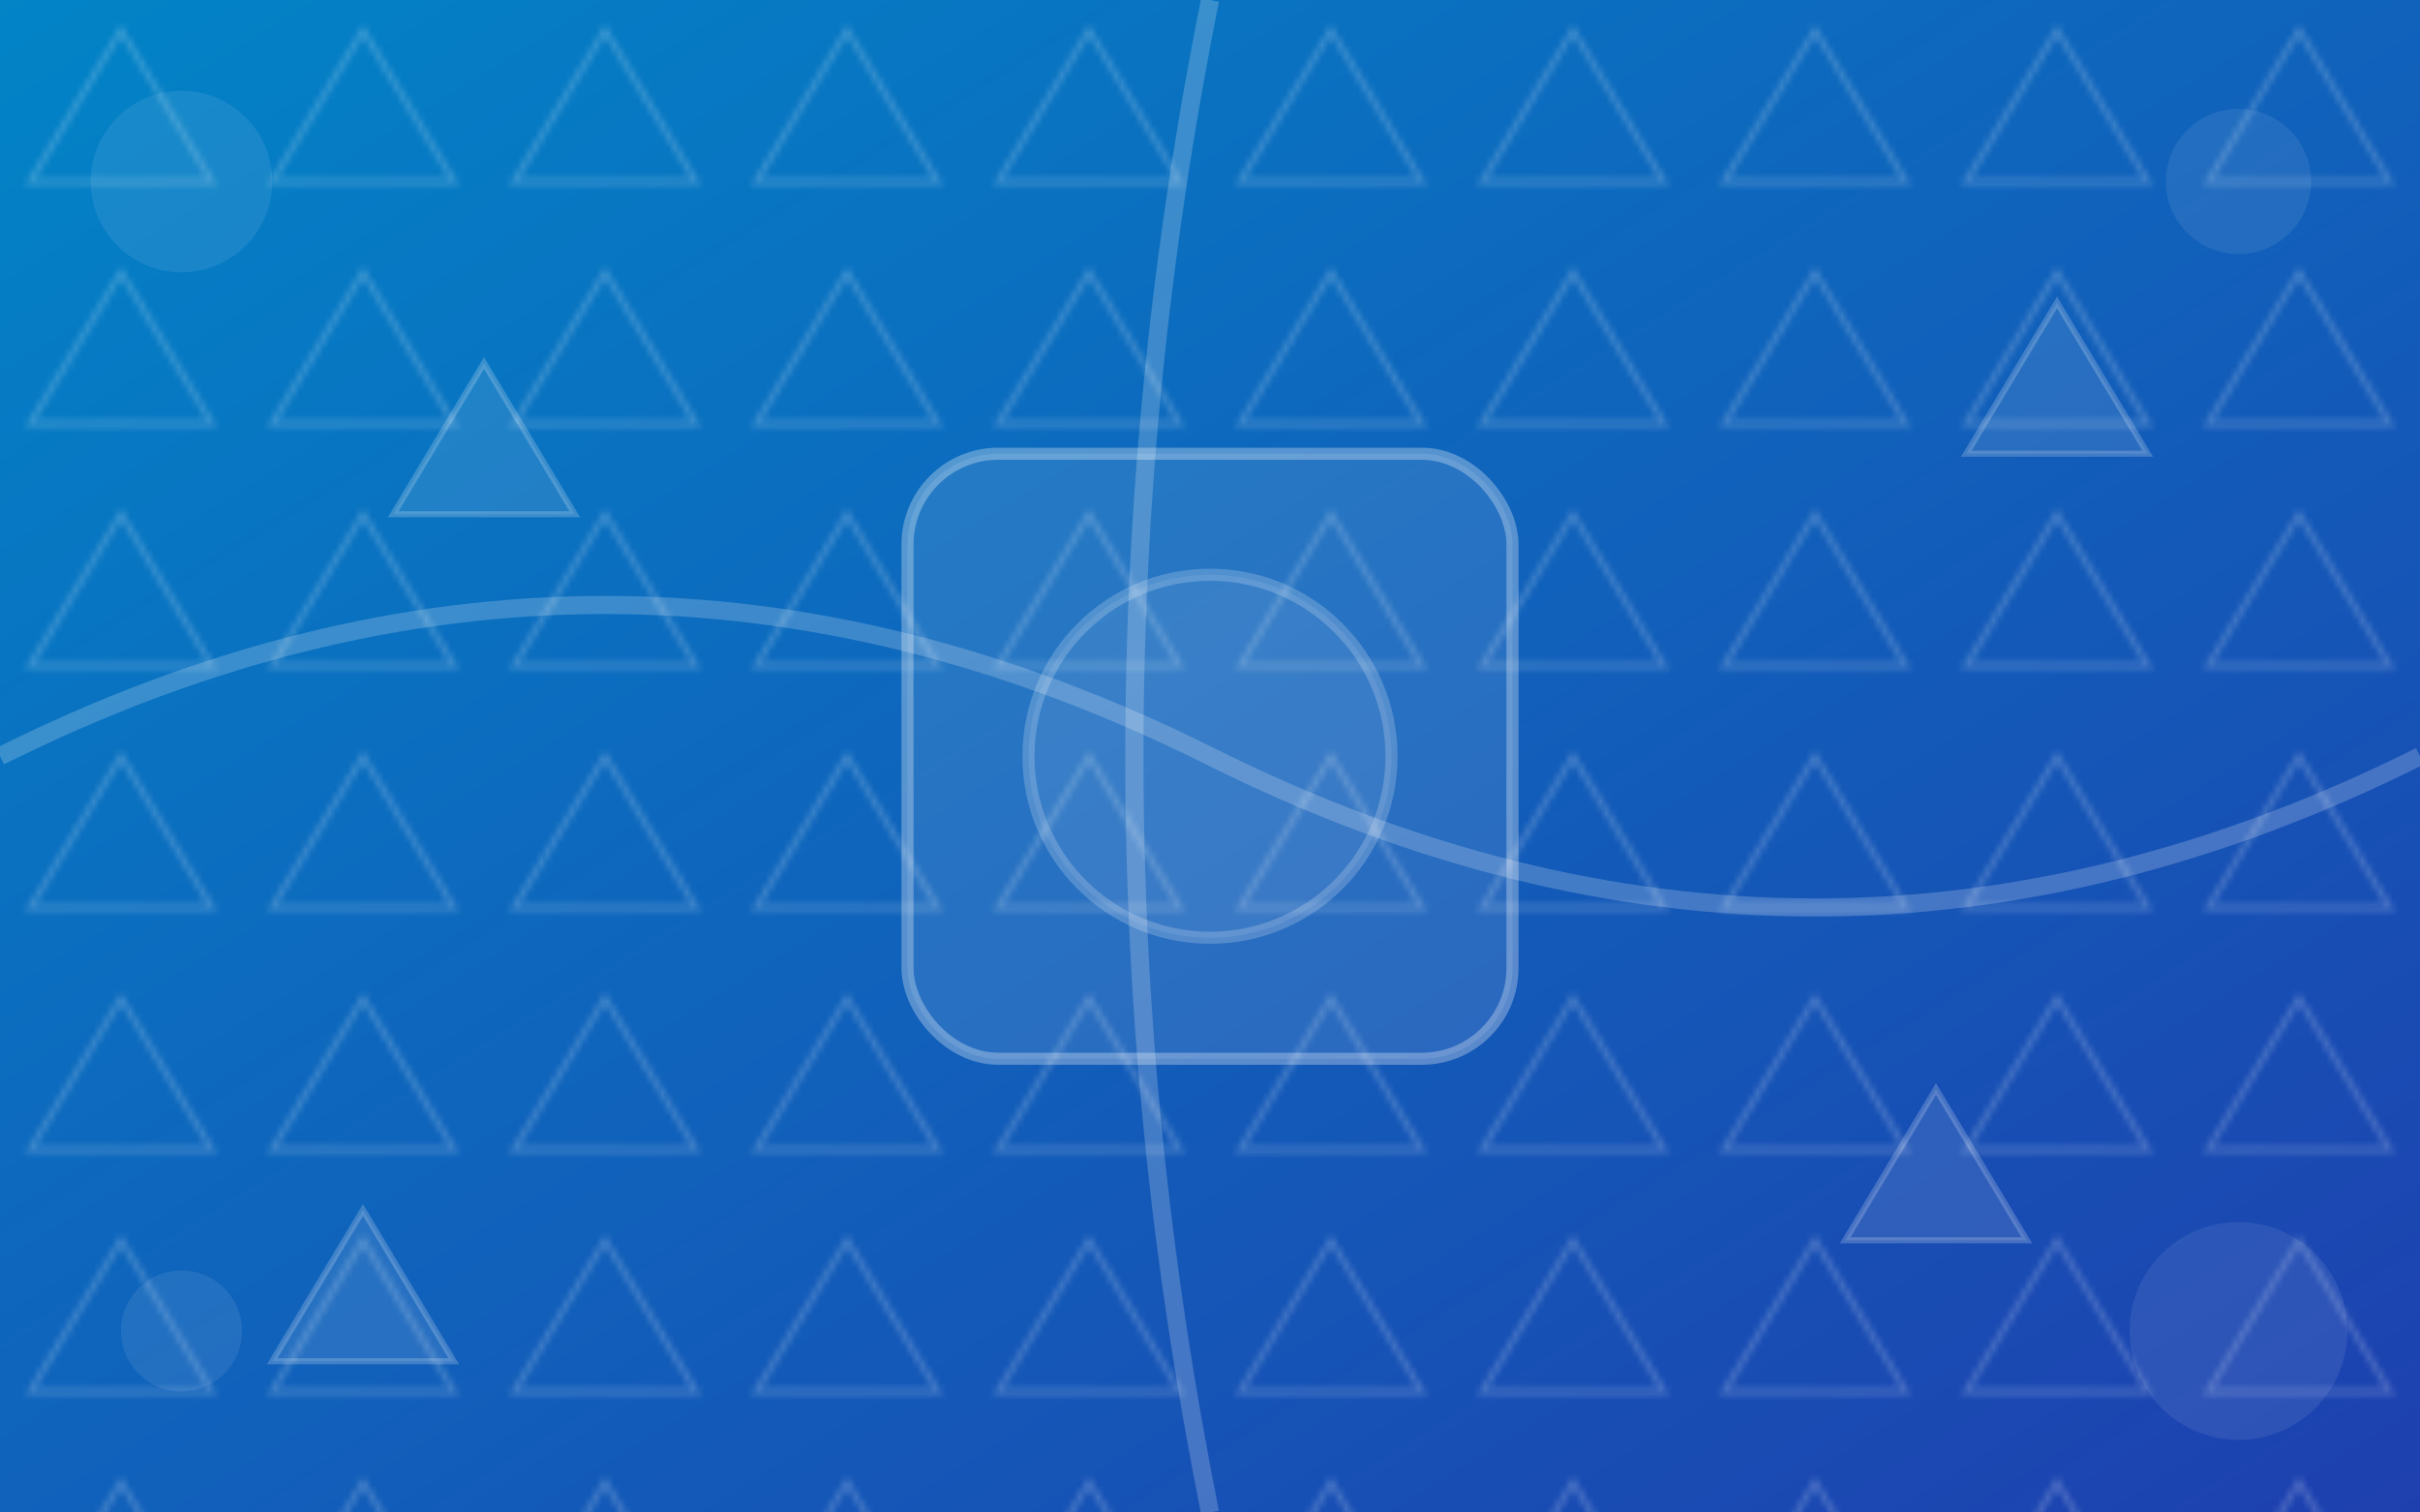 <svg xmlns="http://www.w3.org/2000/svg" viewBox="0 0 400 250">
  <defs>
    <linearGradient id="grad4" x1="0%" y1="0%" x2="100%" y2="100%">
      <stop offset="0%" style="stop-color:#0284c7;stop-opacity:1" />
      <stop offset="100%" style="stop-color:#1e40af;stop-opacity:1" />
    </linearGradient>
    <pattern id="triangles" x="0" y="0" width="40" height="40" patternUnits="userSpaceOnUse">
      <polygon points="20,5 35,30 5,30" fill="none" stroke="rgba(255,255,255,0.2)" stroke-width="1"/>
    </pattern>
  </defs>
  
  <!-- Background -->
  <rect width="400" height="250" fill="url(#grad4)"/>
  
  <!-- Triangle Pattern -->
  <rect width="400" height="250" fill="url(#triangles)"/>
  
  <!-- Central Composition -->
  <rect x="150" y="75" width="100" height="100" fill="rgba(255,255,255,0.1)" rx="15" stroke="rgba(255,255,255,0.3)" stroke-width="2"/>
  <circle cx="200" cy="125" r="30" fill="rgba(255,255,255,0.08)" stroke="rgba(255,255,255,0.2)" stroke-width="2"/>
  
  <!-- Dynamic Lines -->
  <path d="M0,125 Q100,75 200,125 T400,125" stroke="rgba(255,255,255,0.2)" stroke-width="3" fill="none"/>
  <path d="M200,0 Q175,125 200,250" stroke="rgba(255,255,255,0.2)" stroke-width="3" fill="none"/>
  
  <!-- Scattered Elements -->
  <polygon points="80,60 95,85 65,85" fill="rgba(255,255,255,0.1)" stroke="rgba(255,255,255,0.2)" stroke-width="1"/>
  <polygon points="320,180 335,205 305,205" fill="rgba(255,255,255,0.1)" stroke="rgba(255,255,255,0.2)" stroke-width="1"/>
  <polygon points="60,200 75,225 45,225" fill="rgba(255,255,255,0.1)" stroke="rgba(255,255,255,0.2)" stroke-width="1"/>
  <polygon points="340,50 355,75 325,75" fill="rgba(255,255,255,0.1)" stroke="rgba(255,255,255,0.2)" stroke-width="1"/>
  
  <!-- Corner Highlights -->
  <circle cx="30" cy="30" r="15" fill="rgba(255,255,255,0.08)"/>
  <circle cx="370" cy="30" r="12" fill="rgba(255,255,255,0.08)"/>
  <circle cx="30" cy="220" r="10" fill="rgba(255,255,255,0.08)"/>
  <circle cx="370" cy="220" r="18" fill="rgba(255,255,255,0.08)"/>
</svg>

